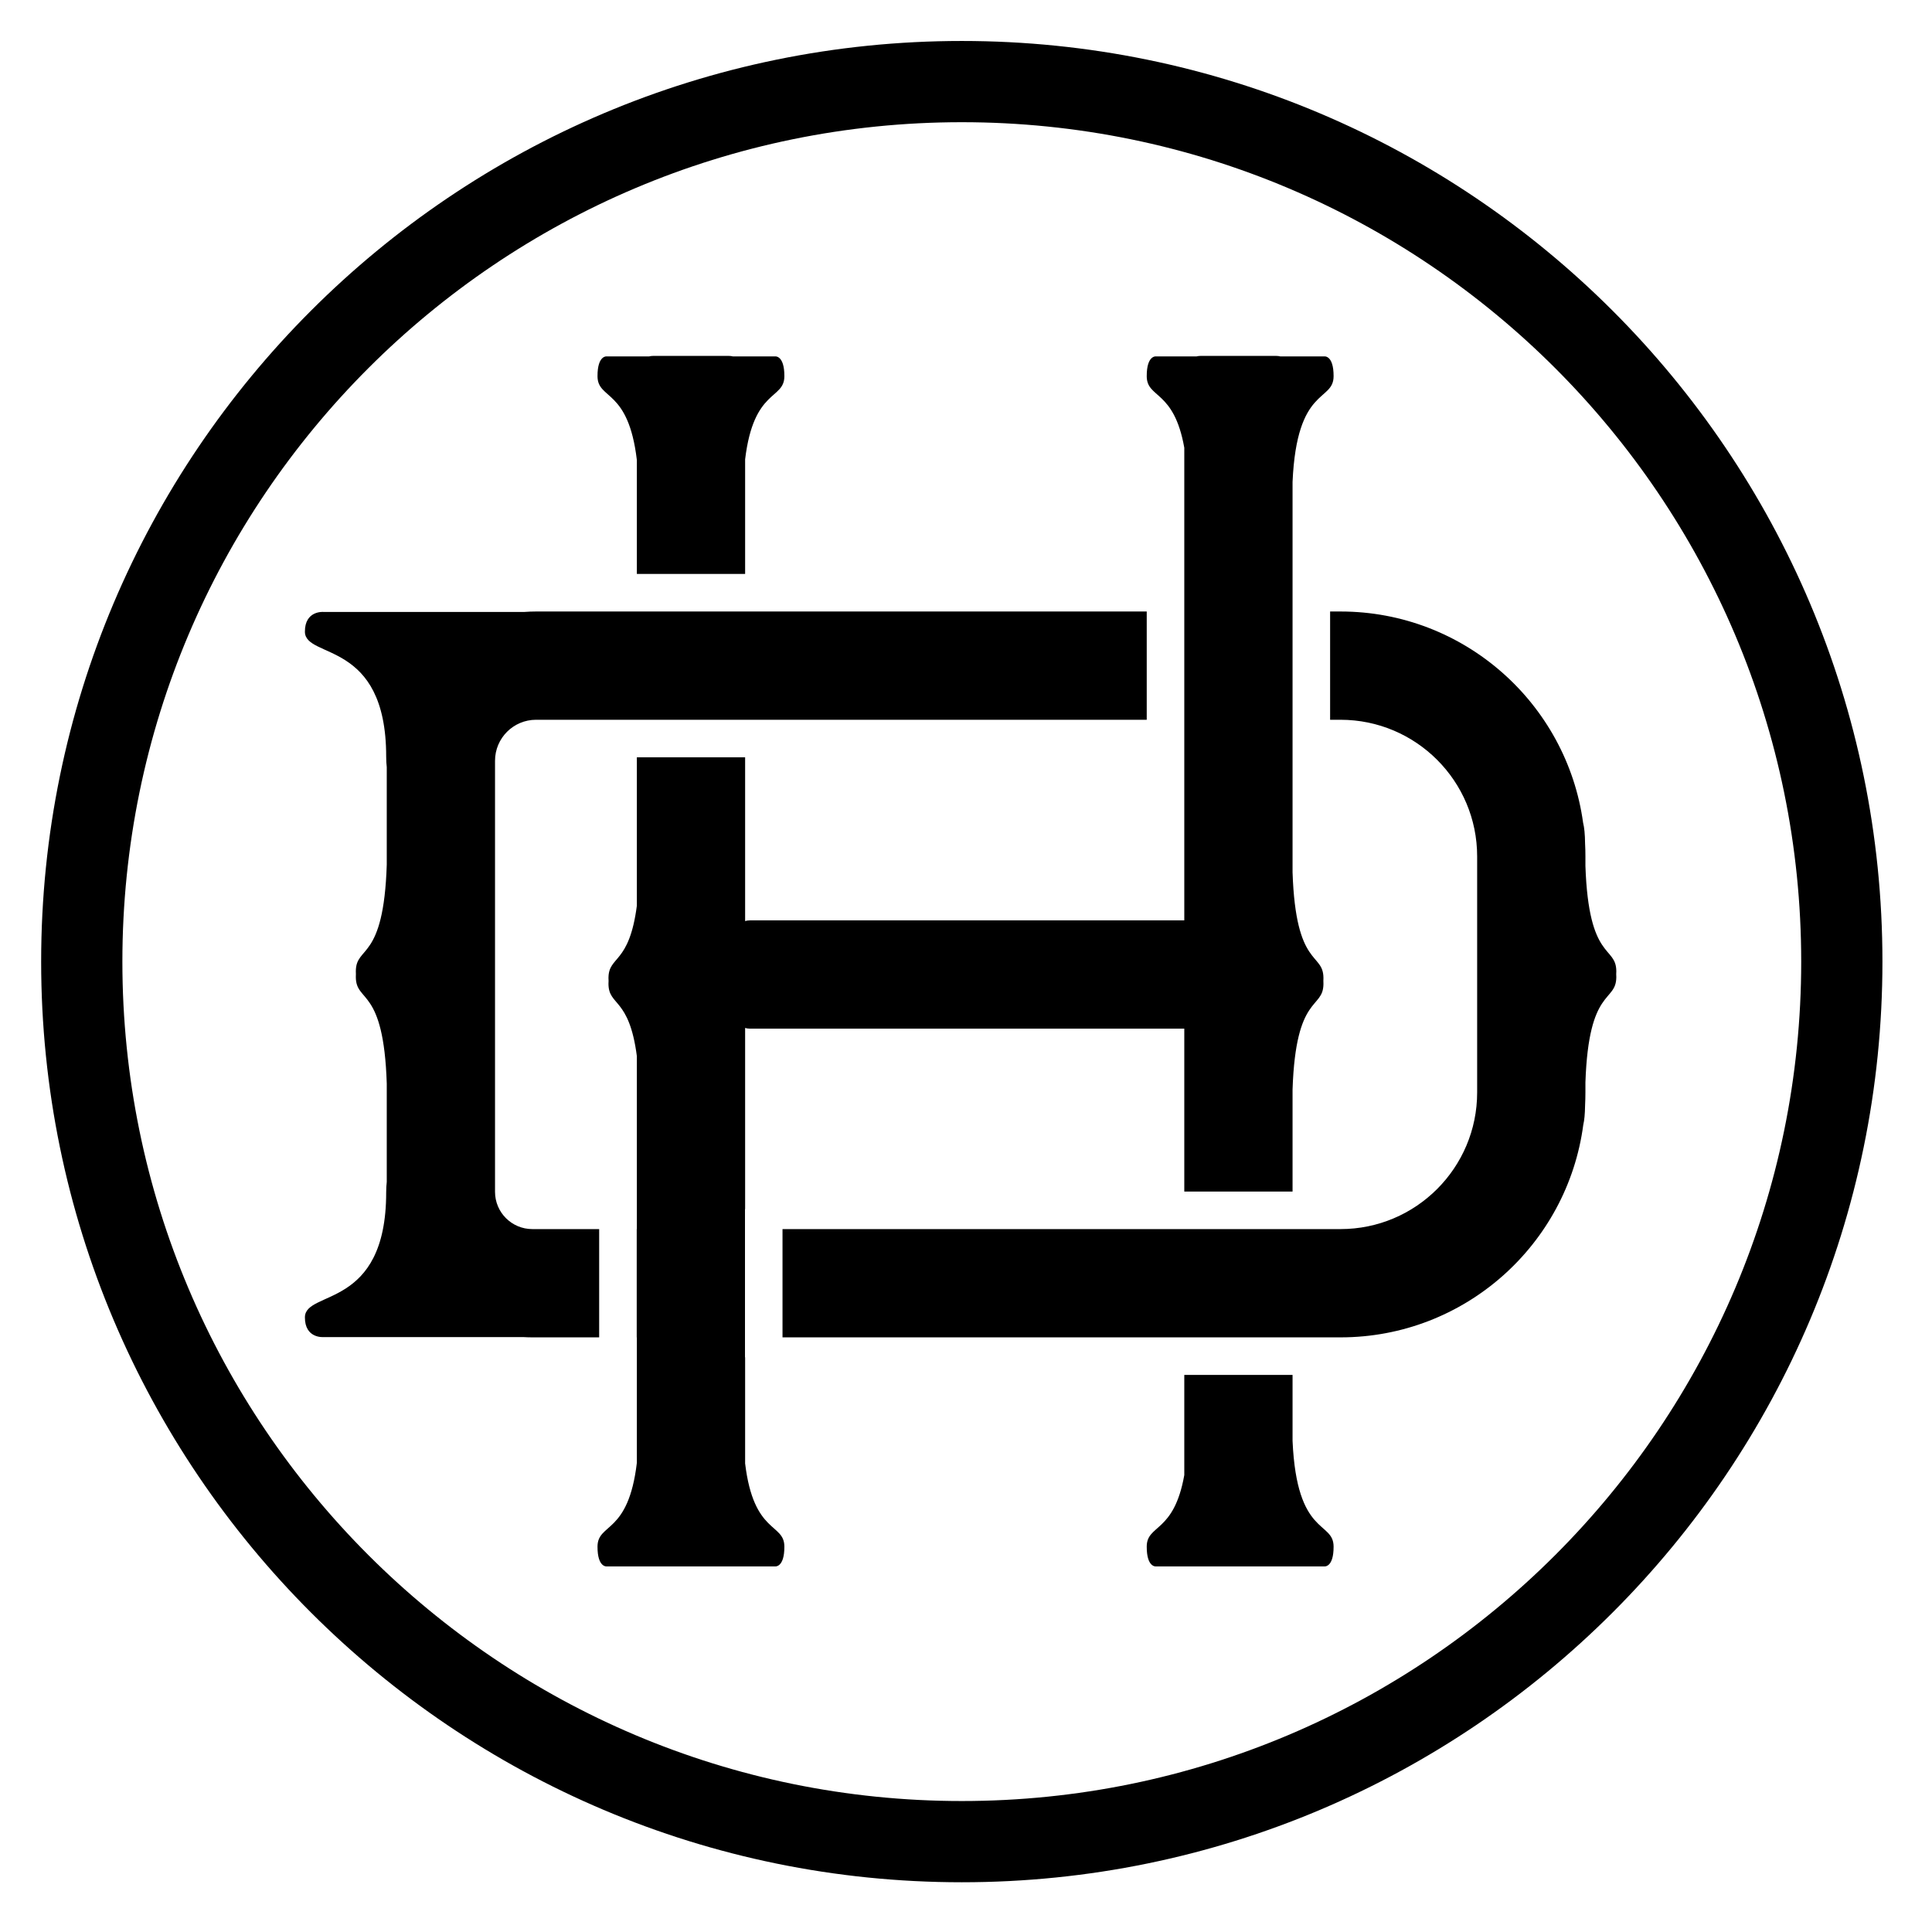 <?xml version="1.0" encoding="UTF-8" standalone="no"?>
<!DOCTYPE svg PUBLIC "-//W3C//DTD SVG 1.1//EN" "http://www.w3.org/Graphics/SVG/1.1/DTD/svg11.dtd">
<svg width="100%" height="100%" viewBox="0 0 571 571" version="1.1" xmlns="http://www.w3.org/2000/svg" xmlns:xlink="http://www.w3.org/1999/xlink" xml:space="preserve" xmlns:serif="http://www.serif.com/" style="fill-rule:evenodd;clip-rule:evenodd;stroke-linejoin:round;stroke-miterlimit:2;">
    <g transform="matrix(1,0,0,1,-1823.98,-90.904)">
        <g transform="matrix(0.761,0,0,0.761,1155.78,90.904)">
            <rect id="Outlines" x="878.125" y="0" width="750" height="750" style="fill:none;"/>
            <g id="Outlines1" serif:id="Outlines">
                <g transform="matrix(1.254,0,0,1.254,739.044,-140.36)">
                    <path d="M408.725,124.619C566.091,124.619 693.852,252.38 693.852,409.746C693.852,567.112 566.091,694.873 408.725,694.873C251.36,694.873 123.599,567.112 123.599,409.746C123.599,252.38 251.36,124.619 408.725,124.619ZM408.725,149.776C265.244,149.776 148.756,266.265 148.756,409.746C148.756,553.227 265.244,669.716 408.725,669.716C552.207,669.716 668.695,553.227 668.695,409.746C668.695,266.265 552.207,149.776 408.725,149.776Z"/>
                </g>
                <g transform="matrix(1.314,0,0,1.314,-1518.89,-114.28)">
                    <path d="M2001.25,482.244L1981.49,482.244C1980.6,482.244 1979.71,482.217 1978.84,482.164L1919.7,482.164C1919.7,482.164 1914.24,482.595 1914.28,476.314C1914.33,468.128 1938.3,474.172 1938.3,439.409C1938.3,438.251 1938.36,437.217 1938.47,436.301L1938.47,407.223C1937.56,378.515 1929.37,383.476 1929.33,375.745C1929.33,375.445 1929.34,375.16 1929.35,374.89C1929.34,374.62 1929.33,374.335 1929.33,374.035C1929.37,366.304 1937.56,371.265 1938.47,342.557L1938.47,313.699C1938.36,312.783 1938.3,311.749 1938.3,310.591C1938.3,275.828 1914.33,281.872 1914.28,273.686C1914.24,267.405 1919.7,267.836 1919.7,267.836L1979.2,267.836C1980.32,267.751 1981.45,267.707 1982.6,267.707L2163.09,267.707L2163.09,299.707L1982.6,299.707C1975.9,299.707 1970.47,305.14 1970.47,311.832L1970.47,439.229C1970.47,445.309 1975.41,450.244 1981.49,450.244L2001.25,450.244L2001.25,482.244ZM2012.39,256.611L2012.39,222.943C2009.89,201.692 2000.79,205.227 2000.76,198.162C2000.74,191.881 2003.53,192.312 2003.53,192.312L2016.01,192.312C2016.39,192.216 2016.78,192.165 2017.19,192.165L2039.59,192.165C2040,192.165 2040.39,192.216 2040.77,192.312L2053.22,192.312C2053.22,192.312 2056.01,191.881 2055.99,198.162C2055.97,205.204 2046.92,201.715 2044.39,222.738L2044.39,256.611L2012.39,256.611ZM2174.19,359L2174.19,219.304C2171.14,202.086 2163.11,204.794 2163.09,198.162C2163.07,191.881 2165.86,192.312 2165.86,192.312L2177.81,192.312C2178.19,192.216 2178.58,192.165 2178.99,192.165L2201.39,192.165C2201.8,192.165 2202.19,192.216 2202.57,192.312L2215.56,192.312C2215.56,192.312 2218.34,191.881 2218.32,198.162C2218.3,205.872 2207.45,200.959 2206.19,229.408L2206.19,344.802C2207.14,373.241 2215.29,368.33 2215.32,376.039C2215.32,376.339 2215.32,376.624 2215.3,376.894C2215.32,377.164 2215.32,377.449 2215.32,377.749C2215.29,385.458 2207.14,380.547 2206.19,408.986L2206.19,439.148L2174.19,439.148L2174.19,391L2045.78,391C2045.3,391 2044.83,390.928 2044.39,390.795L2044.39,444.35L2044.35,444.35L2044.35,488.139L2044.39,488.139L2044.39,519.514C2046.92,540.537 2055.97,537.048 2055.99,544.09C2056.01,550.372 2053.22,549.94 2053.22,549.94L2039.84,549.94C2039.75,549.945 2039.67,549.947 2039.59,549.947L2017.19,549.947C2017.11,549.947 2017.02,549.945 2016.94,549.94L2003.53,549.94C2003.53,549.94 2000.74,550.372 2000.76,544.09C2000.79,537.025 2009.89,540.56 2012.39,519.309L2012.39,482.244L2012.35,482.244L2012.35,450.244L2012.39,450.244L2012.39,399.124C2010.12,381.648 2004.03,384.41 2004,377.749C2004,377.449 2004.01,377.164 2004.03,376.894C2004.01,376.624 2004,376.339 2004,376.039C2004.03,369.377 2010.12,372.139 2012.39,354.663L2012.39,310.804L2044.39,310.804L2044.39,359.205C2044.83,359.072 2045.3,359 2045.78,359L2174.19,359ZM2217.29,267.707L2220.36,267.707C2256.94,267.707 2287.23,294.91 2292.07,330.176C2292.41,331.494 2292.62,333.499 2292.65,336.308C2292.72,337.564 2292.75,338.827 2292.75,340.098L2292.75,342.895C2293.71,371.226 2301.84,366.335 2301.88,374.035C2301.88,374.335 2301.87,374.62 2301.85,374.89C2301.87,375.16 2301.88,375.445 2301.88,375.745C2301.84,383.445 2293.71,378.554 2292.75,406.885L2292.75,409.853C2292.75,411.144 2292.71,412.428 2292.65,413.702C2292.61,416.253 2292.43,418.121 2292.12,419.4C2287.44,454.849 2257.07,482.244 2220.36,482.244L2055.44,482.244L2055.44,450.244L2220.36,450.244C2242.65,450.244 2260.75,432.146 2260.75,409.853L2260.75,340.098C2260.75,317.806 2242.65,299.707 2220.36,299.707L2217.29,299.707L2217.29,267.707ZM2206.19,493.341L2206.19,512.844C2207.45,541.294 2218.3,536.38 2218.32,544.09C2218.34,550.372 2215.56,549.94 2215.56,549.94L2201.64,549.94C2201.55,549.945 2201.47,549.947 2201.39,549.947L2178.99,549.947C2178.91,549.947 2178.82,549.945 2178.74,549.94L2165.86,549.94C2165.86,549.94 2163.07,550.372 2163.09,544.09C2163.11,537.459 2171.14,540.166 2174.19,522.948L2174.19,493.341L2206.19,493.341Z"/>
                </g>
            </g>
        </g>
    </g>
</svg>
